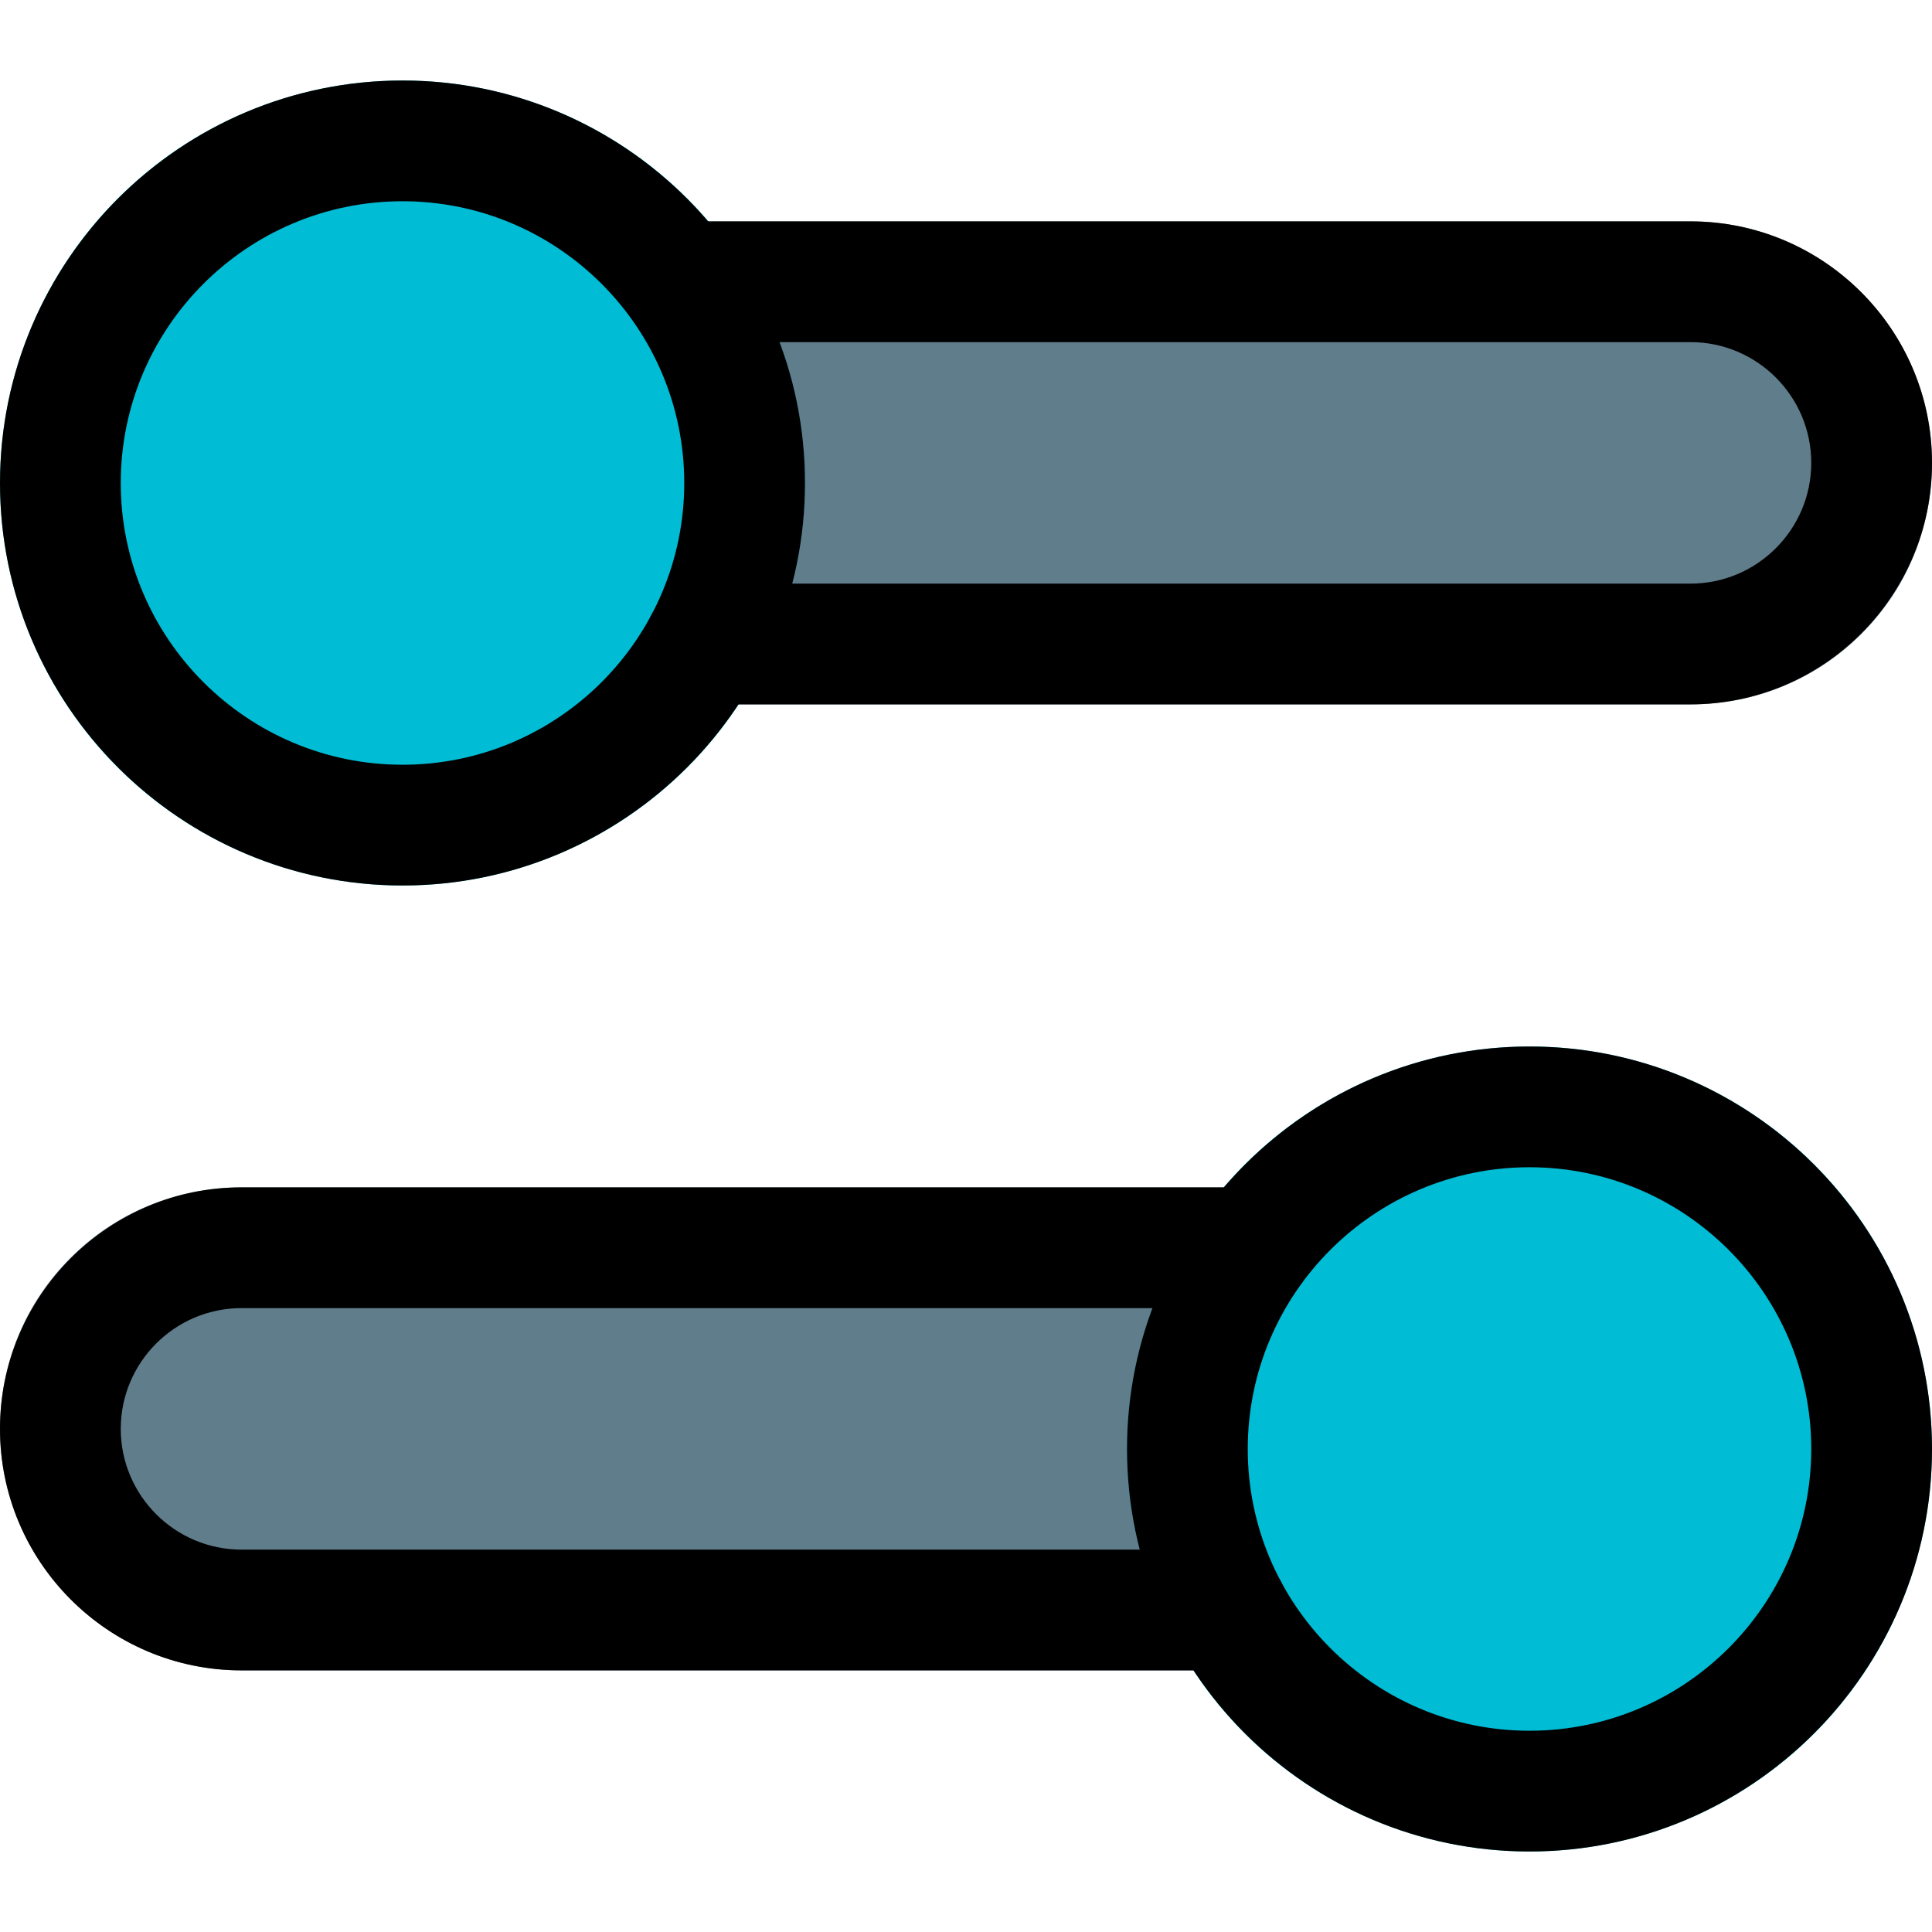 <svg enable-background="new 0 0 24 24" height="512" viewBox="0 0 24 24" width="512" xmlns="http://www.w3.org/2000/svg"><path d="m21 2.75h-14.685c.435.911.685 1.925.685 3s-.25 2.089-.685 3h14.685c.804 0 1.559-.311 2.124-.876s.876-1.32.876-2.124c0-1.654-1.346-3-3-3z" fill="#607d8b"/><circle cx="5" cy="6" fill="#00bcd4" r="5"/><path d="m3 20.75h14.685c-.435-.911-.685-1.925-.685-3s.25-2.089.685-3h-14.685c-.804 0-1.559.311-2.124.876s-.876 1.32-.876 2.124c0 1.654 1.346 3 3 3z" fill="#607d8b"/><circle cx="19" cy="18" fill="#00bcd4" r="5"/><path d="m5 11c-2.757 0-5-2.243-5-5s2.243-5 5-5 5 2.243 5 5-2.243 5-5 5zm0-8.5c-1.93 0-3.5 1.57-3.5 3.5s1.57 3.5 3.5 3.5 3.5-1.57 3.5-3.5-1.57-3.5-3.5-3.5z"/><path d="m21 8.75h-12.25c-.414 0-.75-.336-.75-.75s.336-.75.75-.75h12.25c.827 0 1.5-.673 1.5-1.5s-.673-1.5-1.5-1.5h-12.56c-.414 0-.75-.336-.75-.75s.336-.75.75-.75h12.56c1.654 0 3 1.346 3 3s-1.346 3-3 3z"/><path d="m19 23c-2.757 0-5-2.243-5-5s2.243-5 5-5 5 2.243 5 5-2.243 5-5 5zm0-8.5c-1.93 0-3.5 1.57-3.5 3.5s1.57 3.5 3.5 3.5 3.5-1.57 3.5-3.5-1.57-3.5-3.5-3.5z"/><path d="m15.25 20.75h-12.25c-1.654 0-3-1.346-3-3s1.346-3 3-3h12.56c.414 0 .75.336.75.75s-.336.75-.75.75h-12.56c-.827 0-1.5.673-1.5 1.5s.673 1.5 1.5 1.5h12.25c.414 0 .75.336.75.75s-.336.75-.75.75z"/></svg>
